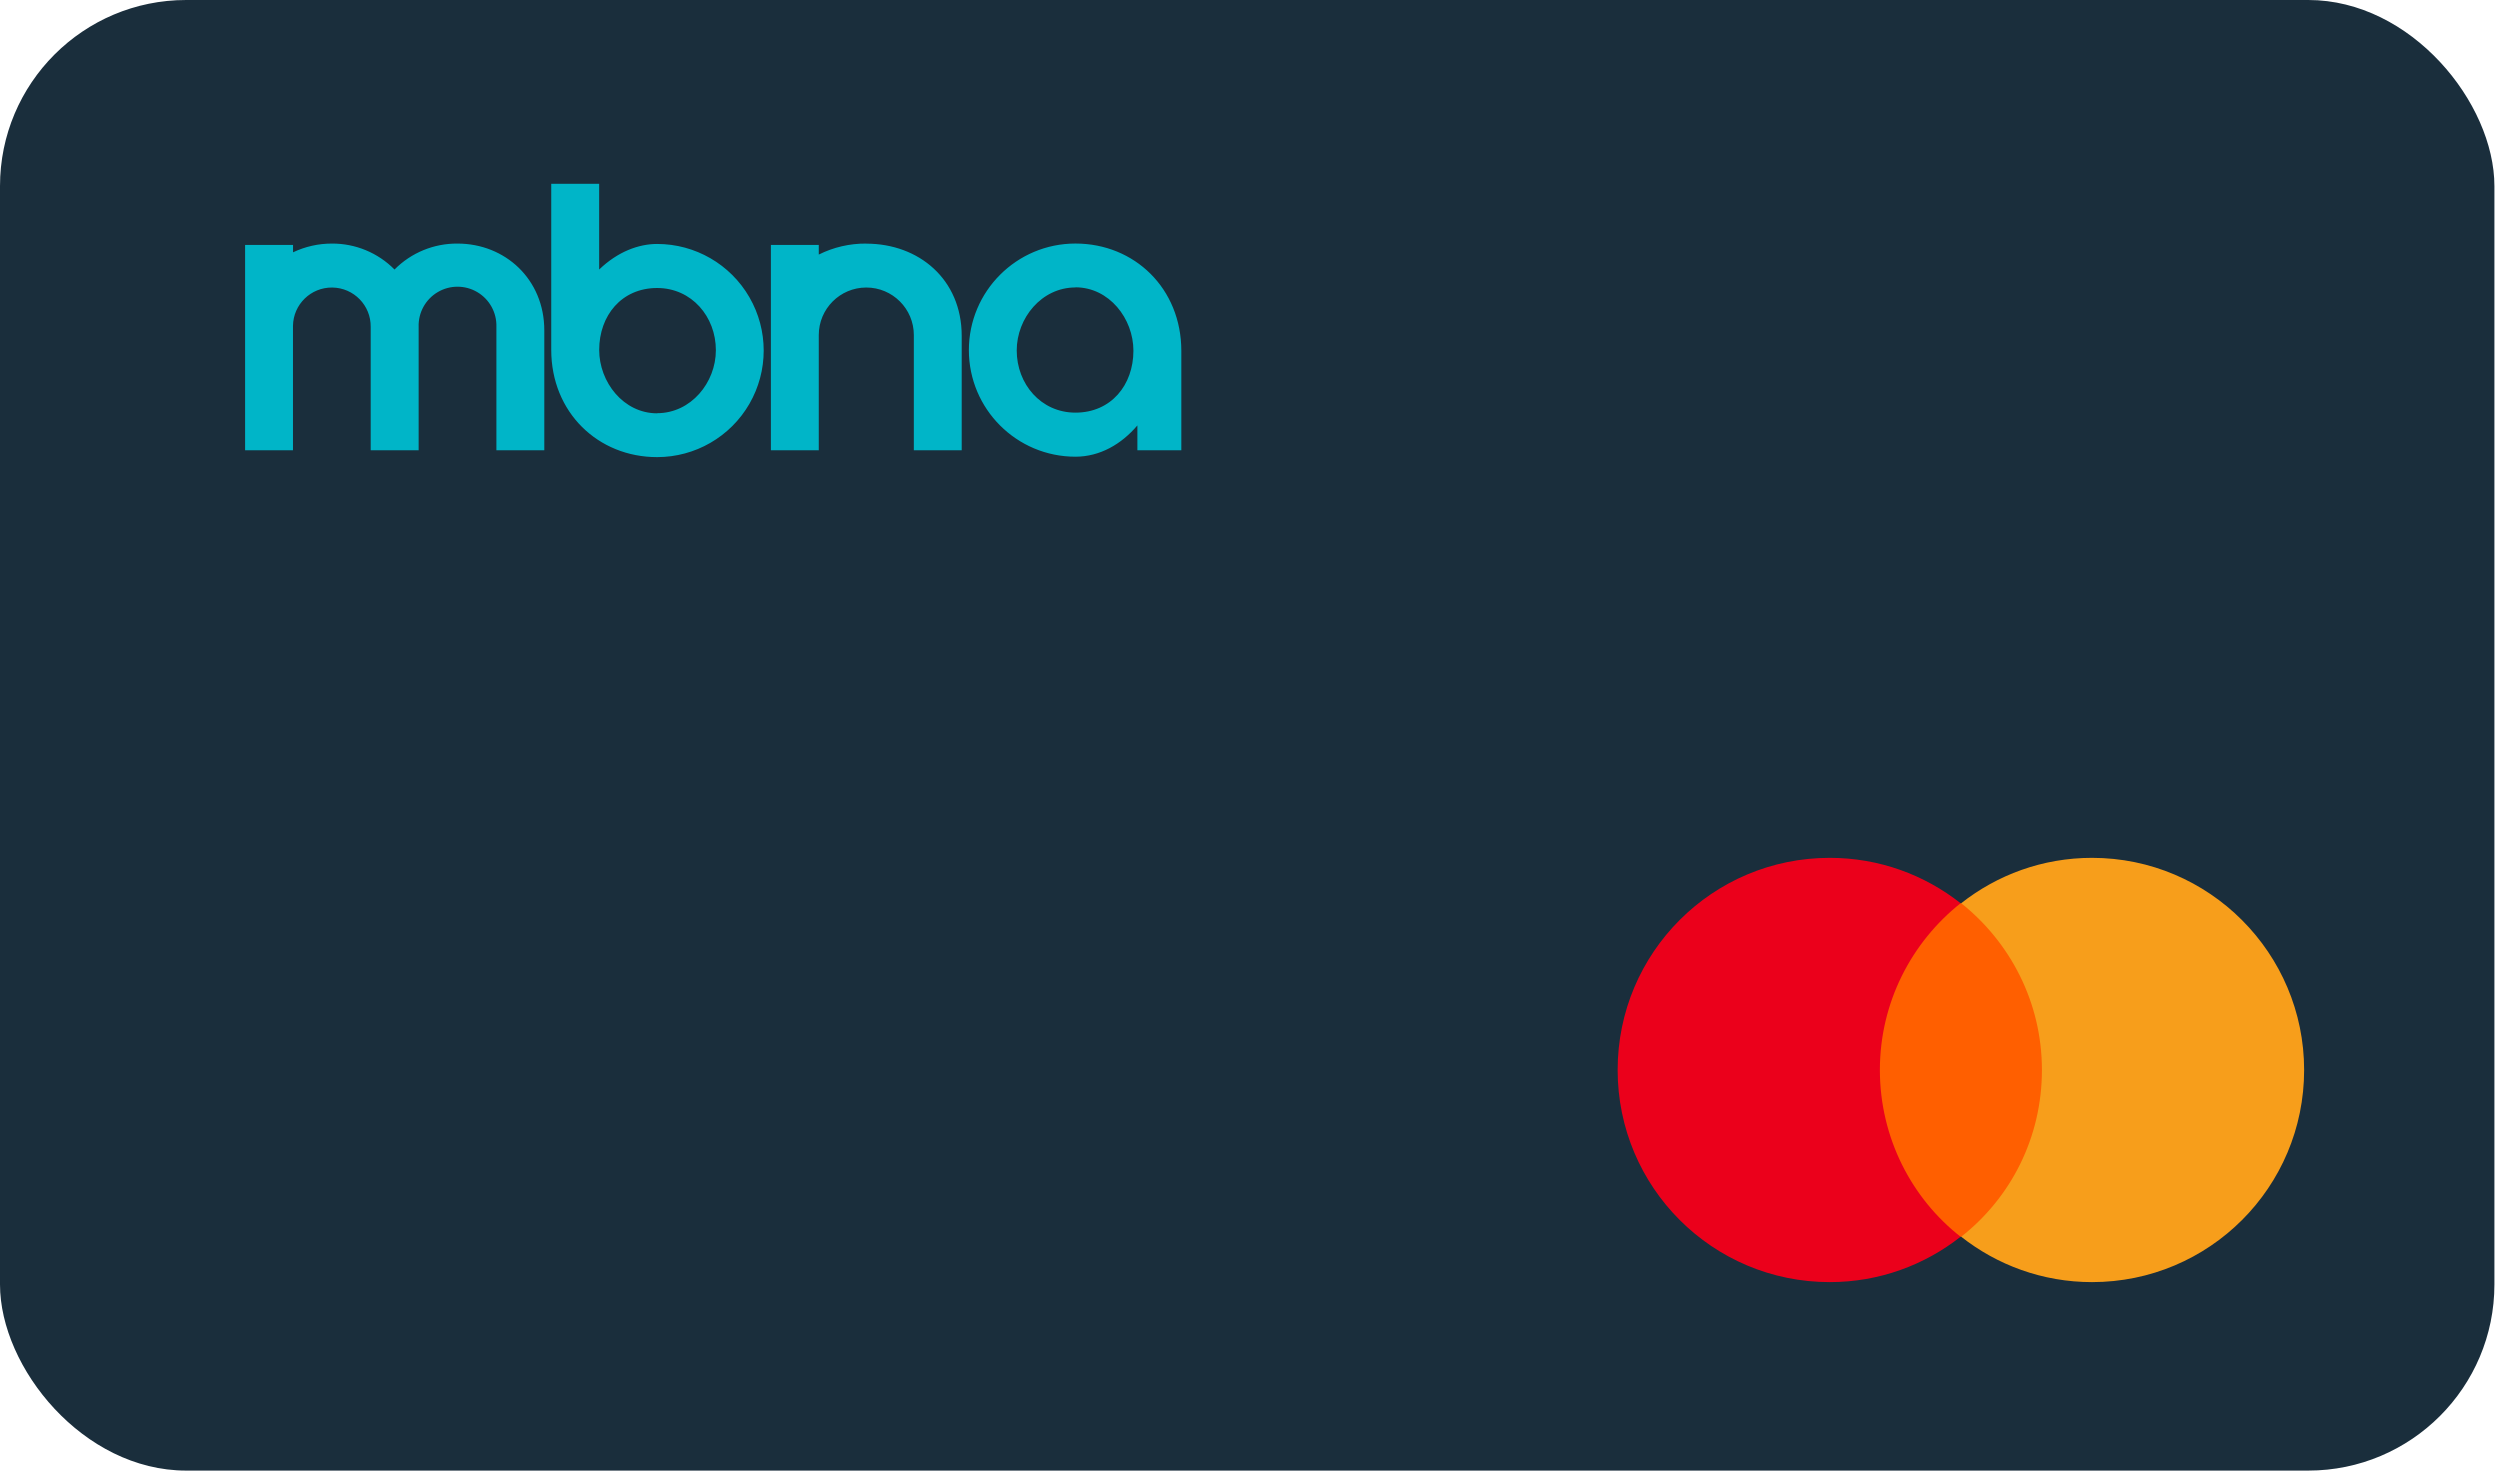 <?xml version="1.0" encoding="UTF-8"?>
<svg width="204px" height="120px" viewBox="0 0 204 120" version="1.1" xmlns="http://www.w3.org/2000/svg" xmlns:xlink="http://www.w3.org/1999/xlink">
    <title>mbna_credit_card</title>
    <defs>
        <rect id="path-1" x="0" y="0" width="203.544" height="120" rx="15.19"></rect>
    </defs>
    <g id="Icons" stroke="none" stroke-width="1" fill="none" fill-rule="evenodd">
        <g id="CC-Vectors" transform="translate(-558, -1410)">
            <g id="M" transform="translate(50, 1410)">
                <g id="mbna_credit_card" transform="translate(508, 0)">
                    <mask id="mask-2" fill="white">
                        <use xlink:href="#path-1"></use>
                    </mask>
                    <use id="Rectangle" fill="#1A2E3C" fill-rule="nonzero" xlink:href="#path-1"></use>
                    <g id="Mastercard" mask="url(#mask-2)" fill-rule="nonzero">
                        <g transform="translate(132, 70)" id="Path">
                            <polygon fill="#FF5F00" points="35.582 3.702 20.436 3.702 20.436 30.918 35.582 30.918"></polygon>
                            <path d="M21.398,17.31 C21.398,11.781 23.994,6.876 27.984,3.703 C25.051,1.394 21.349,-1.42108547e-14 17.31,-1.42108547e-14 C7.742,-1.42108547e-14 -1.59872116e-14,7.742 -1.59872116e-14,17.31 C-1.59872116e-14,26.879 7.742,34.62 17.31,34.62 C21.349,34.62 25.051,33.226 27.984,30.918 C23.994,27.793 21.398,22.84 21.398,17.31 Z" fill="#EB001B"></path>
                            <path d="M56.017,17.31 C56.017,26.879 48.276,34.62 38.708,34.62 C34.669,34.62 30.966,33.226 28.033,30.918 C32.072,27.744 34.621,22.84 34.621,17.31 C34.621,11.781 32.023,6.876 28.033,3.703 C30.966,1.394 34.669,-1.42108547e-14 38.708,-1.42108547e-14 C48.276,-1.42108547e-14 56.017,7.79 56.017,17.31 Z" fill="#F79E1B"></path>
                        </g>
                    </g>
                    <g id="mbna-logo" mask="url(#mask-2)" fill="#00B5C8" fill-rule="nonzero">
                        <g transform="translate(20, 15)" id="Shape">
                            <path d="M24.984,0 L28.891,0 L28.891,6.993 C30.419,5.525 32.124,4.907 33.621,4.907 C36.728,4.907 39.599,6.565 41.152,9.256 C42.706,11.946 42.706,15.262 41.152,17.953 C39.599,20.643 36.728,22.301 33.621,22.301 C28.804,22.301 24.981,18.656 24.981,13.546 L24.981,0 L24.984,0 Z M33.623,18.716 C36.386,18.716 38.415,16.218 38.415,13.575 C38.415,10.843 36.442,8.501 33.623,8.501 C30.715,8.501 28.894,10.756 28.894,13.555 C28.894,16.17 30.867,18.727 33.623,18.727 M76.385,21.74 L72.811,21.74 L72.811,19.713 C71.517,21.241 69.755,22.267 67.757,22.267 C62.954,22.267 59.06,18.373 59.06,13.57 C59.06,8.767 62.954,4.873 67.757,4.873 C72.574,4.873 76.396,8.538 76.396,13.628 L76.396,21.74 L76.385,21.74 Z M67.757,8.456 C64.995,8.456 62.965,10.953 62.965,13.597 C62.965,16.328 64.938,18.671 67.757,18.671 C70.666,18.671 72.487,16.416 72.487,13.617 C72.487,11.001 70.514,8.445 67.757,8.445 M17.335,4.876 C15.405,4.858 13.55,5.621 12.193,6.993 C10.844,5.627 9,4.863 7.08,4.876 C5.984,4.874 4.902,5.118 3.912,5.589 L3.912,4.989 L0,4.989 L0,21.74 L3.907,21.74 L3.907,11.593 C3.929,9.842 5.367,8.44 7.118,8.463 C8.87,8.486 10.271,9.923 10.249,11.675 L10.249,21.74 L14.161,21.74 L14.161,11.663 C14.126,10.508 14.723,9.424 15.719,8.836 C16.715,8.248 17.952,8.248 18.947,8.836 C19.943,9.424 20.54,10.508 20.506,11.663 L20.506,21.74 L24.415,21.74 L24.415,11.957 C24.415,7.785 21.213,4.876 17.335,4.876 M50.69,4.876 C49.345,4.864 48.015,5.171 46.812,5.773 L46.812,4.989 L42.905,4.989 L42.905,21.74 L46.812,21.74 L46.812,12.34 C46.812,10.198 48.548,8.462 50.69,8.462 C52.832,8.462 54.569,10.198 54.569,12.34 L54.569,21.74 L58.475,21.74 L58.475,12.402 C58.475,7.791 54.977,4.882 50.69,4.882"></path>
                        </g>
                    </g>
                </g>
            </g>
        </g>
    </g>
</svg>